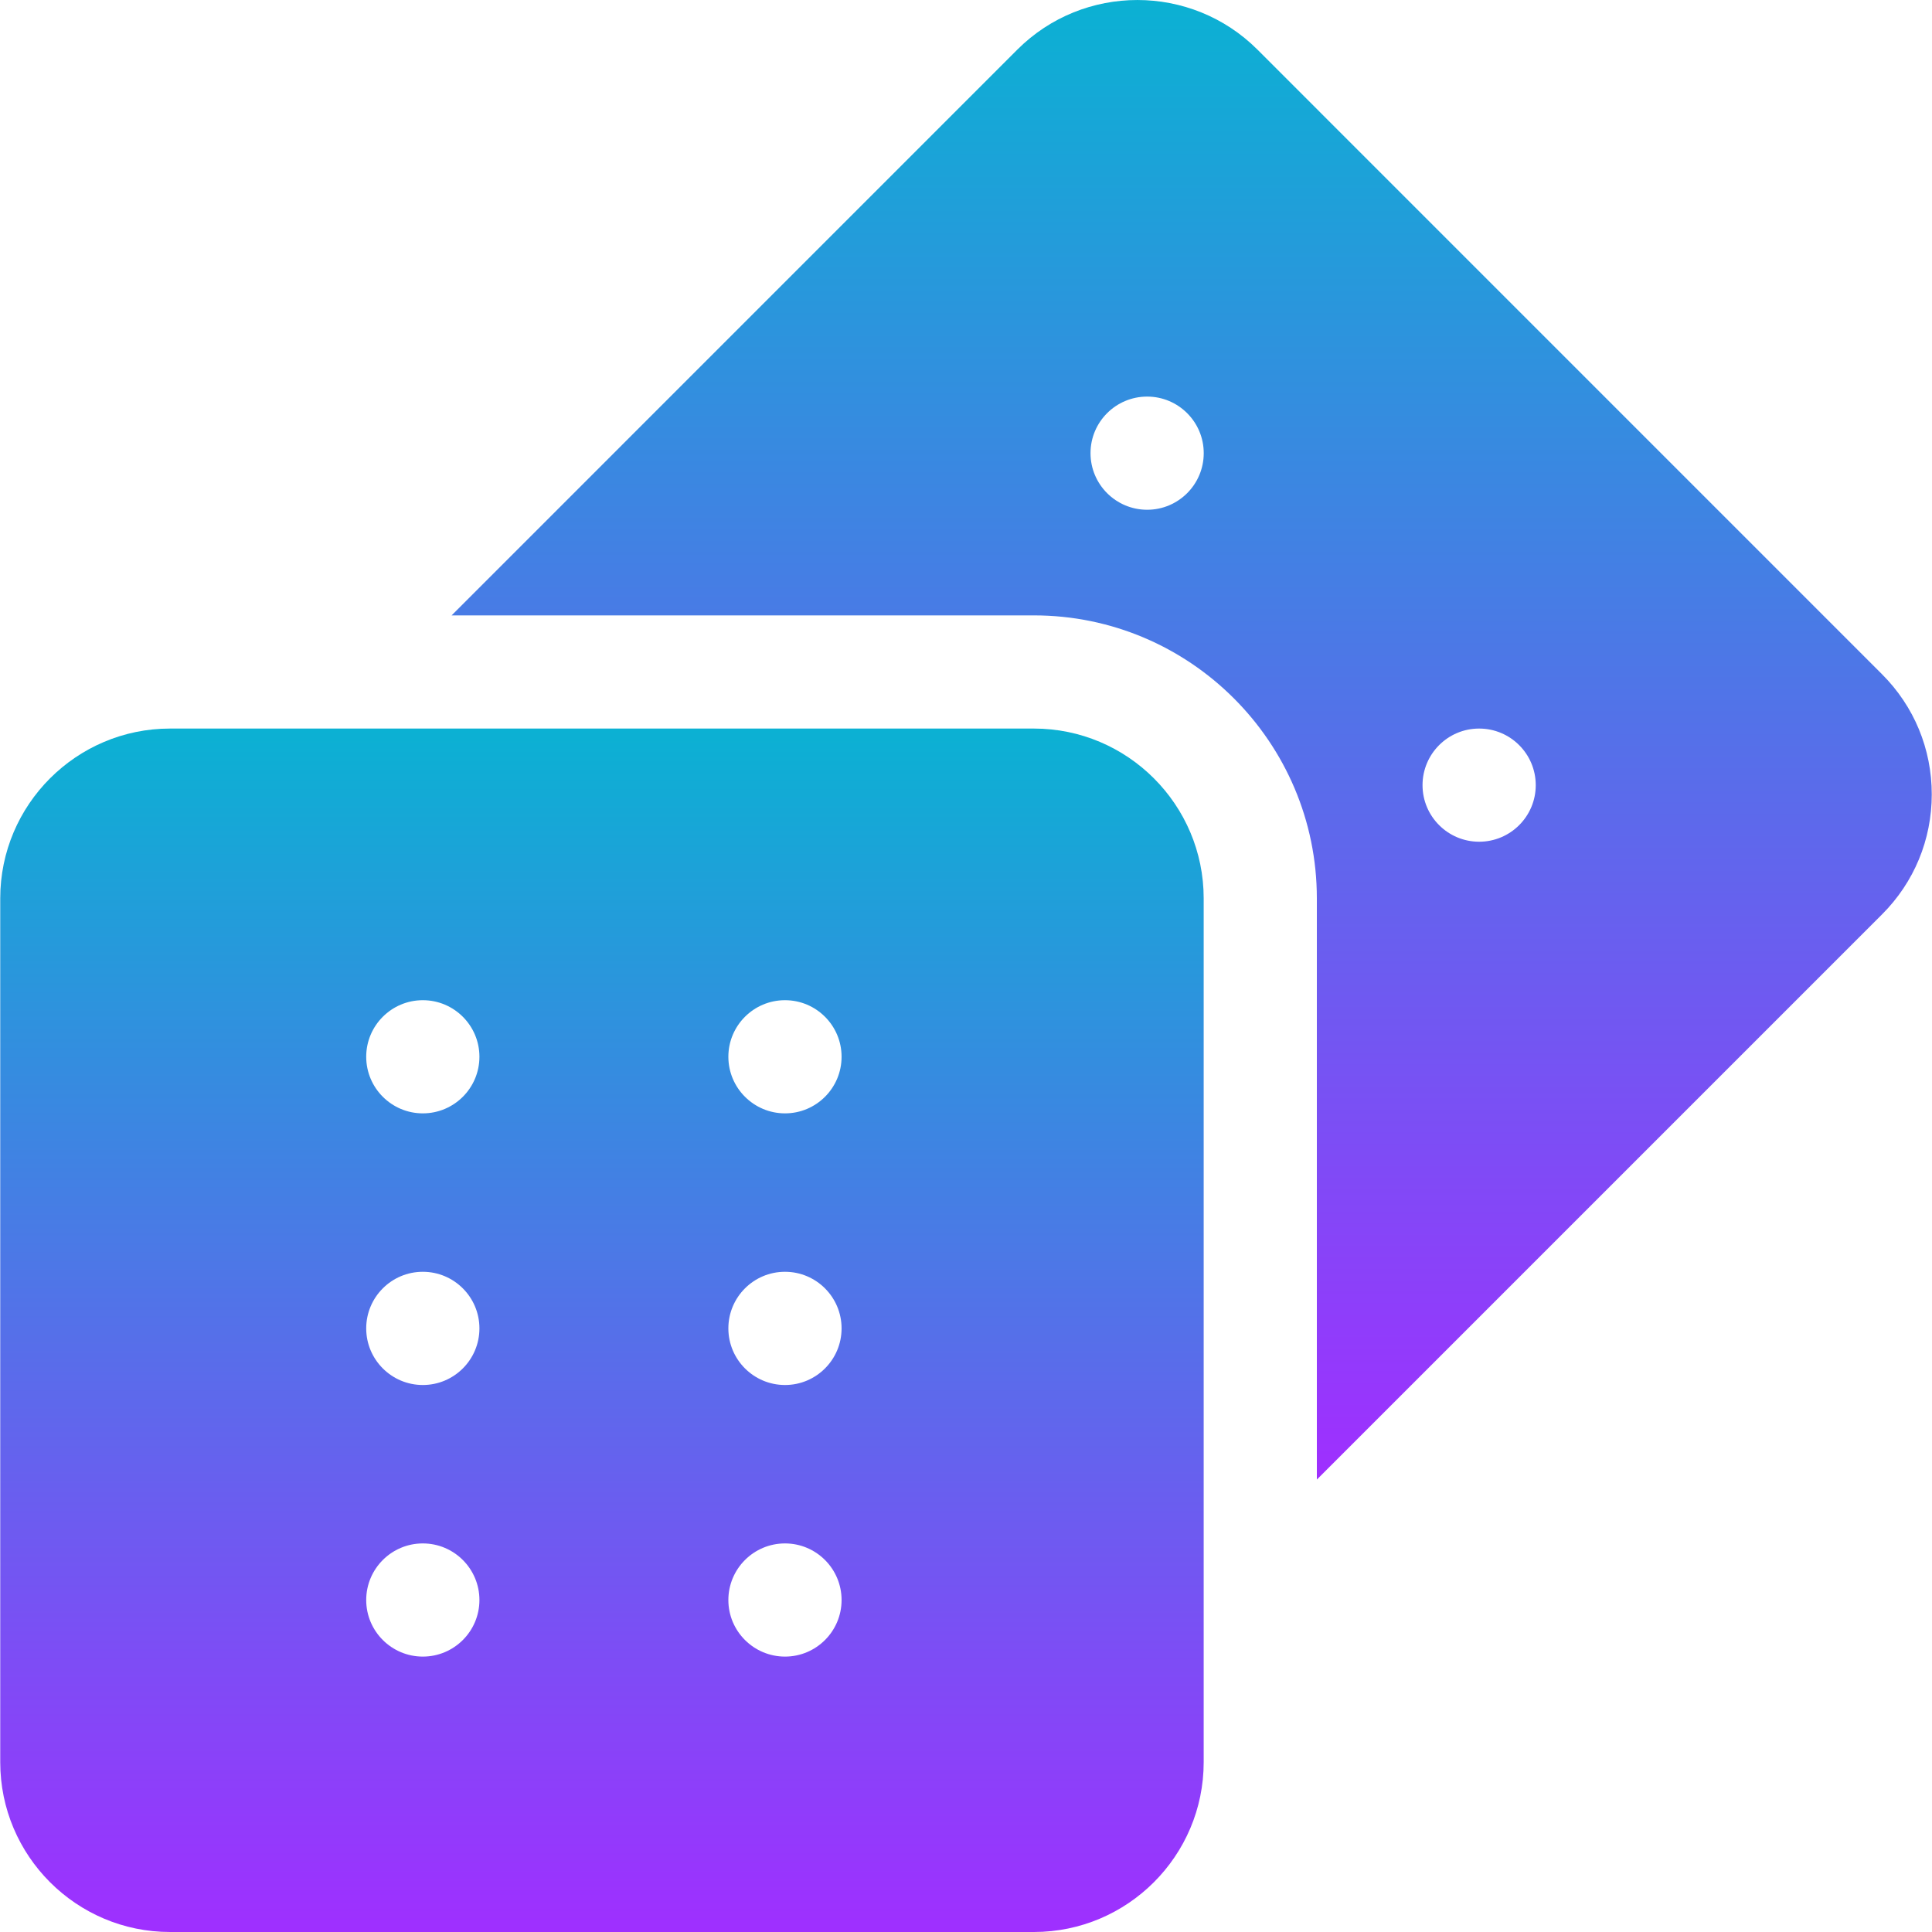 <?xml version="1.0" encoding="UTF-8"?>
<svg xmlns="http://www.w3.org/2000/svg" width="40" height="40" viewBox="0 0 40 40" fill="none">
  <g clip-path="url(#clip0_1579_1928)">
    <path d="M38.966 13.96L26.034 1.027C24.663 -0.342 22.433 -0.342 21.063 1.027L9.35 12.741H21.406C24.636 12.741 27.264 15.369 27.264 18.599V30.633L38.966 18.931C39.63 18.267 39.995 17.384 39.995 16.446C39.995 15.507 39.63 14.624 38.966 13.96ZM23.751 10.554C23.104 10.554 22.578 10.029 22.578 9.382C22.578 8.736 23.103 8.211 23.75 8.211H23.751C24.397 8.211 24.922 8.736 24.922 9.382C24.922 10.029 24.397 10.554 23.751 10.554ZM30.624 17.427C29.977 17.427 29.452 16.902 29.452 16.256C29.452 15.609 29.977 15.084 30.623 15.084H30.624C31.271 15.084 31.796 15.609 31.796 16.256C31.796 16.902 31.271 17.427 30.624 17.427Z" fill="url(#paint0_linear_1579_1928)"></path>
    <path d="M21.406 15.084H3.52C1.582 15.084 0.005 16.661 0.005 18.599V36.485C0.005 38.423 1.582 40 3.52 40H21.406C23.344 40 24.921 38.423 24.921 36.485V18.599C24.921 16.661 23.344 15.084 21.406 15.084ZM8.754 34.298C8.108 34.298 7.582 33.773 7.582 33.127C7.582 32.48 8.107 31.955 8.754 31.955H8.754C9.401 31.955 9.926 32.48 9.926 33.127C9.926 33.773 9.401 34.298 8.754 34.298ZM8.754 28.675C8.108 28.675 7.582 28.15 7.582 27.503C7.582 26.856 8.107 26.331 8.754 26.331H8.754C9.401 26.331 9.926 26.856 9.926 27.503C9.926 28.15 9.401 28.675 8.754 28.675ZM8.754 23.051C8.108 23.051 7.582 22.526 7.582 21.879C7.582 21.233 8.107 20.708 8.754 20.708H8.754C9.401 20.708 9.926 21.233 9.926 21.879C9.926 22.526 9.401 23.051 8.754 23.051ZM16.253 34.298C15.606 34.298 15.08 33.773 15.08 33.127C15.08 32.48 15.605 31.955 16.252 31.955H16.253C16.899 31.955 17.424 32.48 17.424 33.127C17.424 33.773 16.899 34.298 16.253 34.298ZM16.253 28.675C15.606 28.675 15.08 28.15 15.08 27.503C15.08 26.856 15.605 26.331 16.252 26.331H16.253C16.899 26.331 17.424 26.856 17.424 27.503C17.424 28.15 16.899 28.675 16.253 28.675ZM16.253 23.051C15.606 23.051 15.08 22.526 15.08 21.879C15.08 21.233 15.605 20.708 16.252 20.708H16.253C16.899 20.708 17.424 21.233 17.424 21.879C17.424 22.526 16.899 23.051 16.253 23.051Z" fill="url(#paint1_linear_1579_1928)"></path>
  </g>
  <defs>
    <linearGradient id="paint0_linear_1579_1928" x1="24.672" y1="30.633" x2="24.672" y2="-9.85965e-05" gradientUnits="userSpaceOnUse">
      <stop stop-color="#9F2FFF"></stop>
      <stop offset="1" stop-color="#0BB1D3"></stop>
    </linearGradient>
    <linearGradient id="paint1_linear_1579_1928" x1="12.463" y1="40" x2="12.463" y2="15.084" gradientUnits="userSpaceOnUse">
      <stop stop-color="#9F2FFF"></stop>
      <stop offset="1" stop-color="#0BB1D3"></stop>
    </linearGradient>
    <clipPath id="clip0_1579_1928">
      <rect width="40" height="40" fill="white"></rect>
    </clipPath>
  </defs>
</svg>
